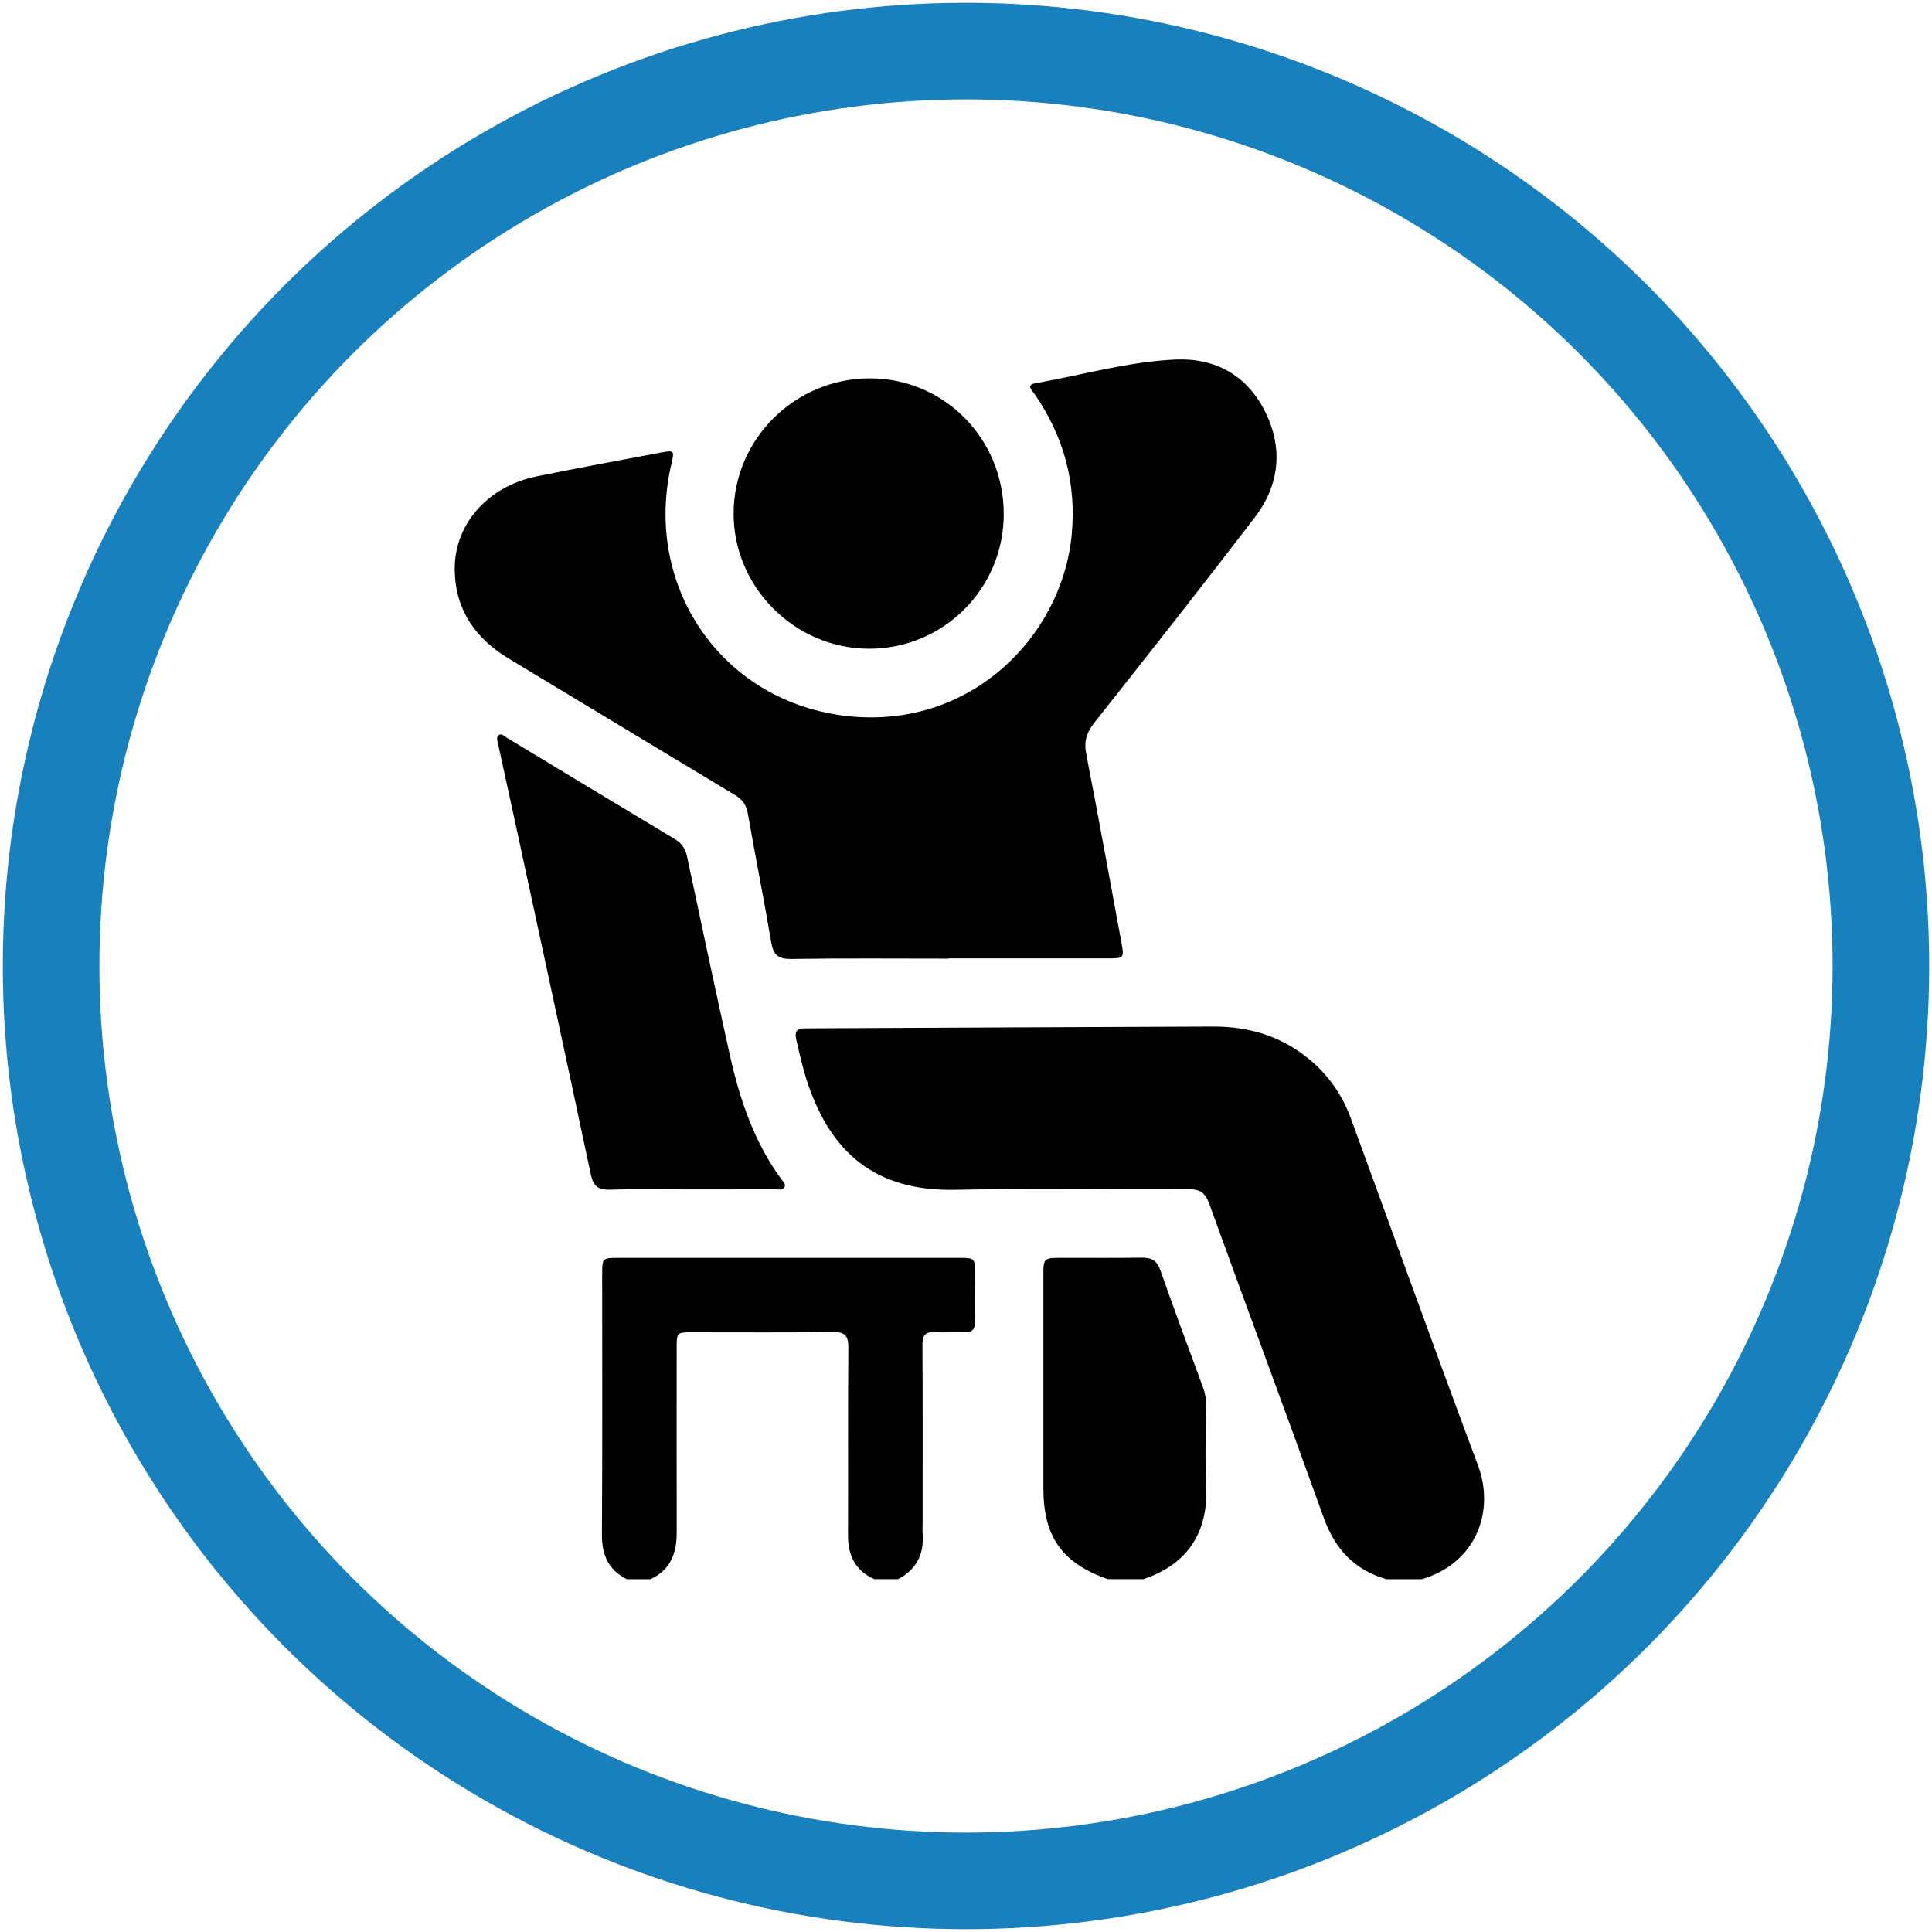 <?xml version="1.0" encoding="UTF-8"?>
<svg xmlns="http://www.w3.org/2000/svg" id="Layer_1" data-name="Layer 1" viewBox="0 0 600 600">
  <defs>
    <style>
      .cls-1 {
        stroke-width: 0px;
      }

      .cls-2 {
        fill: none;
        stroke: #1780bd;
        stroke-miterlimit: 10;
        stroke-width: 30px;
      }
    </style>
  </defs>
  <g>
    <path class="cls-1" d="m430.52,490.42c-9.89-2.87-15.93-9.34-19.41-19.05-11.7-32.57-23.81-64.99-35.57-97.54-1.28-3.55-2.99-4.56-6.64-4.53-24.03.17-48.07-.34-72.08.2-25.48.58-38.7-12.1-45.77-32.47-1.62-4.66-2.69-9.47-3.78-14.27-.56-2.45.27-3.52,2.75-3.39.49.03.99,0,1.48-.01,41.77-.19,83.53-.4,125.3-.55,11.63-.04,22.08,3.3,30.92,11.1,5.48,4.84,9.38,10.76,11.87,17.58,13.12,35.85,26.01,71.8,39.4,107.55,5.26,14.05-.26,30.2-17.36,35.39h-11.09Z"></path>
    <path class="cls-1" d="m194.62,490.42c-5.7-2.9-7.73-7.57-7.69-13.91.18-26.98.07-53.96.08-80.93,0-4.82.1-4.94,5-4.94,35.23-.01,70.46-.01,105.7,0,5.08,0,5.08.04,5.09,5.21,0,4.8-.08,9.61.02,14.41.05,2.5-.88,3.61-3.45,3.51-2.95-.12-5.92.14-8.87-.06-3.05-.21-4.05.9-4.03,3.98.12,18.23.06,36.46.06,54.7,0,1.36-.08,2.72.01,4.06.46,6.31-1.99,11-7.63,13.97h-7.39c-5.9-2.63-8.18-7.34-8.16-13.61.08-19.45-.06-38.9.1-58.35.03-3.77-1.16-4.83-4.86-4.78-14.52.19-29.05.07-43.58.08-4.85,0-4.87.02-4.87,4.97,0,19.08-.04,38.17.01,57.25.02,6.42-1.96,11.6-8.16,14.45h-7.39Z"></path>
    <path class="cls-1" d="m344,490.42c-14.22-5.05-19.96-13.15-19.97-28.3-.02-22.05-.01-44.09,0-66.14,0-5.17.18-5.34,5.45-5.35,8.37-.02,16.75.09,25.12-.05,3-.05,4.7.9,5.74,3.87,4.34,12.31,8.88,24.54,13.39,36.78.61,1.65.81,3.33.8,5.07-.02,8.25-.36,16.52.07,24.75.71,13.46-4.61,24.42-19.52,29.36h-11.09Z"></path>
    <path class="cls-1" d="m294.54,297.71c-16.27,0-32.54-.15-48.8.1-4.06.06-5.57-1.22-6.23-5.14-2.25-13.35-4.92-26.63-7.26-39.96-.47-2.68-1.62-4.38-3.94-5.77-23.45-14.08-46.83-28.27-70.27-42.38-10.35-6.23-16.56-15.05-16.82-27.32-.3-14.24,10.12-26.17,25.42-29.29,12.91-2.63,25.86-5,38.81-7.44,3.88-.73,4.02-.52,3.09,3.44-8.85,37.46,14.85,73.14,53.01,78.24,39.43,5.26,68.5-24.59,71.31-56.5,1.4-15.92-2.55-30.23-11.55-43.29-.8-1.16-2.78-2.86.37-3.41,14.41-2.52,28.59-6.65,43.27-7.33,12.39-.57,22.18,4.81,27.83,15.96,5.79,11.43,4.67,22.91-3.11,33.08-16.4,21.43-33.11,42.61-49.85,63.79-2.42,3.06-3.24,5.83-2.47,9.76,3.81,19.45,7.29,38.96,10.91,58.44.89,4.81.82,4.95-4.18,4.95-16.51,0-33.03,0-49.54,0v.07Z"></path>
    <path class="cls-1" d="m214.4,369.38c-8.25,0-16.51-.19-24.75.09-3.76.13-5.37-.96-6.18-4.78-7.82-36.95-15.83-73.86-23.8-110.78-1.63-7.58-3.31-15.14-4.95-22.72-.2-.95-.7-2.14.09-2.82.92-.79,1.8.27,2.59.74,17.39,10.5,34.76,21.05,52.19,31.49,2.22,1.33,3.28,3.02,3.8,5.49,4.34,20.46,8.68,40.92,13.22,61.34,3.09,13.9,7.56,27.29,16.16,38.94.49.67,1.32,1.36.89,2.27-.53,1.1-1.73.72-2.65.72-8.87.03-17.73.02-26.6.02Z"></path>
    <path class="cls-1" d="m311.72,159.63c0,23.14-18.66,41.82-41.78,41.84-23.08.02-42.23-19.13-42.11-42.15.11-23.08,19.17-41.87,42.41-41.82,23.05.06,41.48,18.78,41.48,42.12Z"></path>
  </g>
  <circle class="cls-2" cx="300" cy="300" r="284.13"></circle>
</svg>
